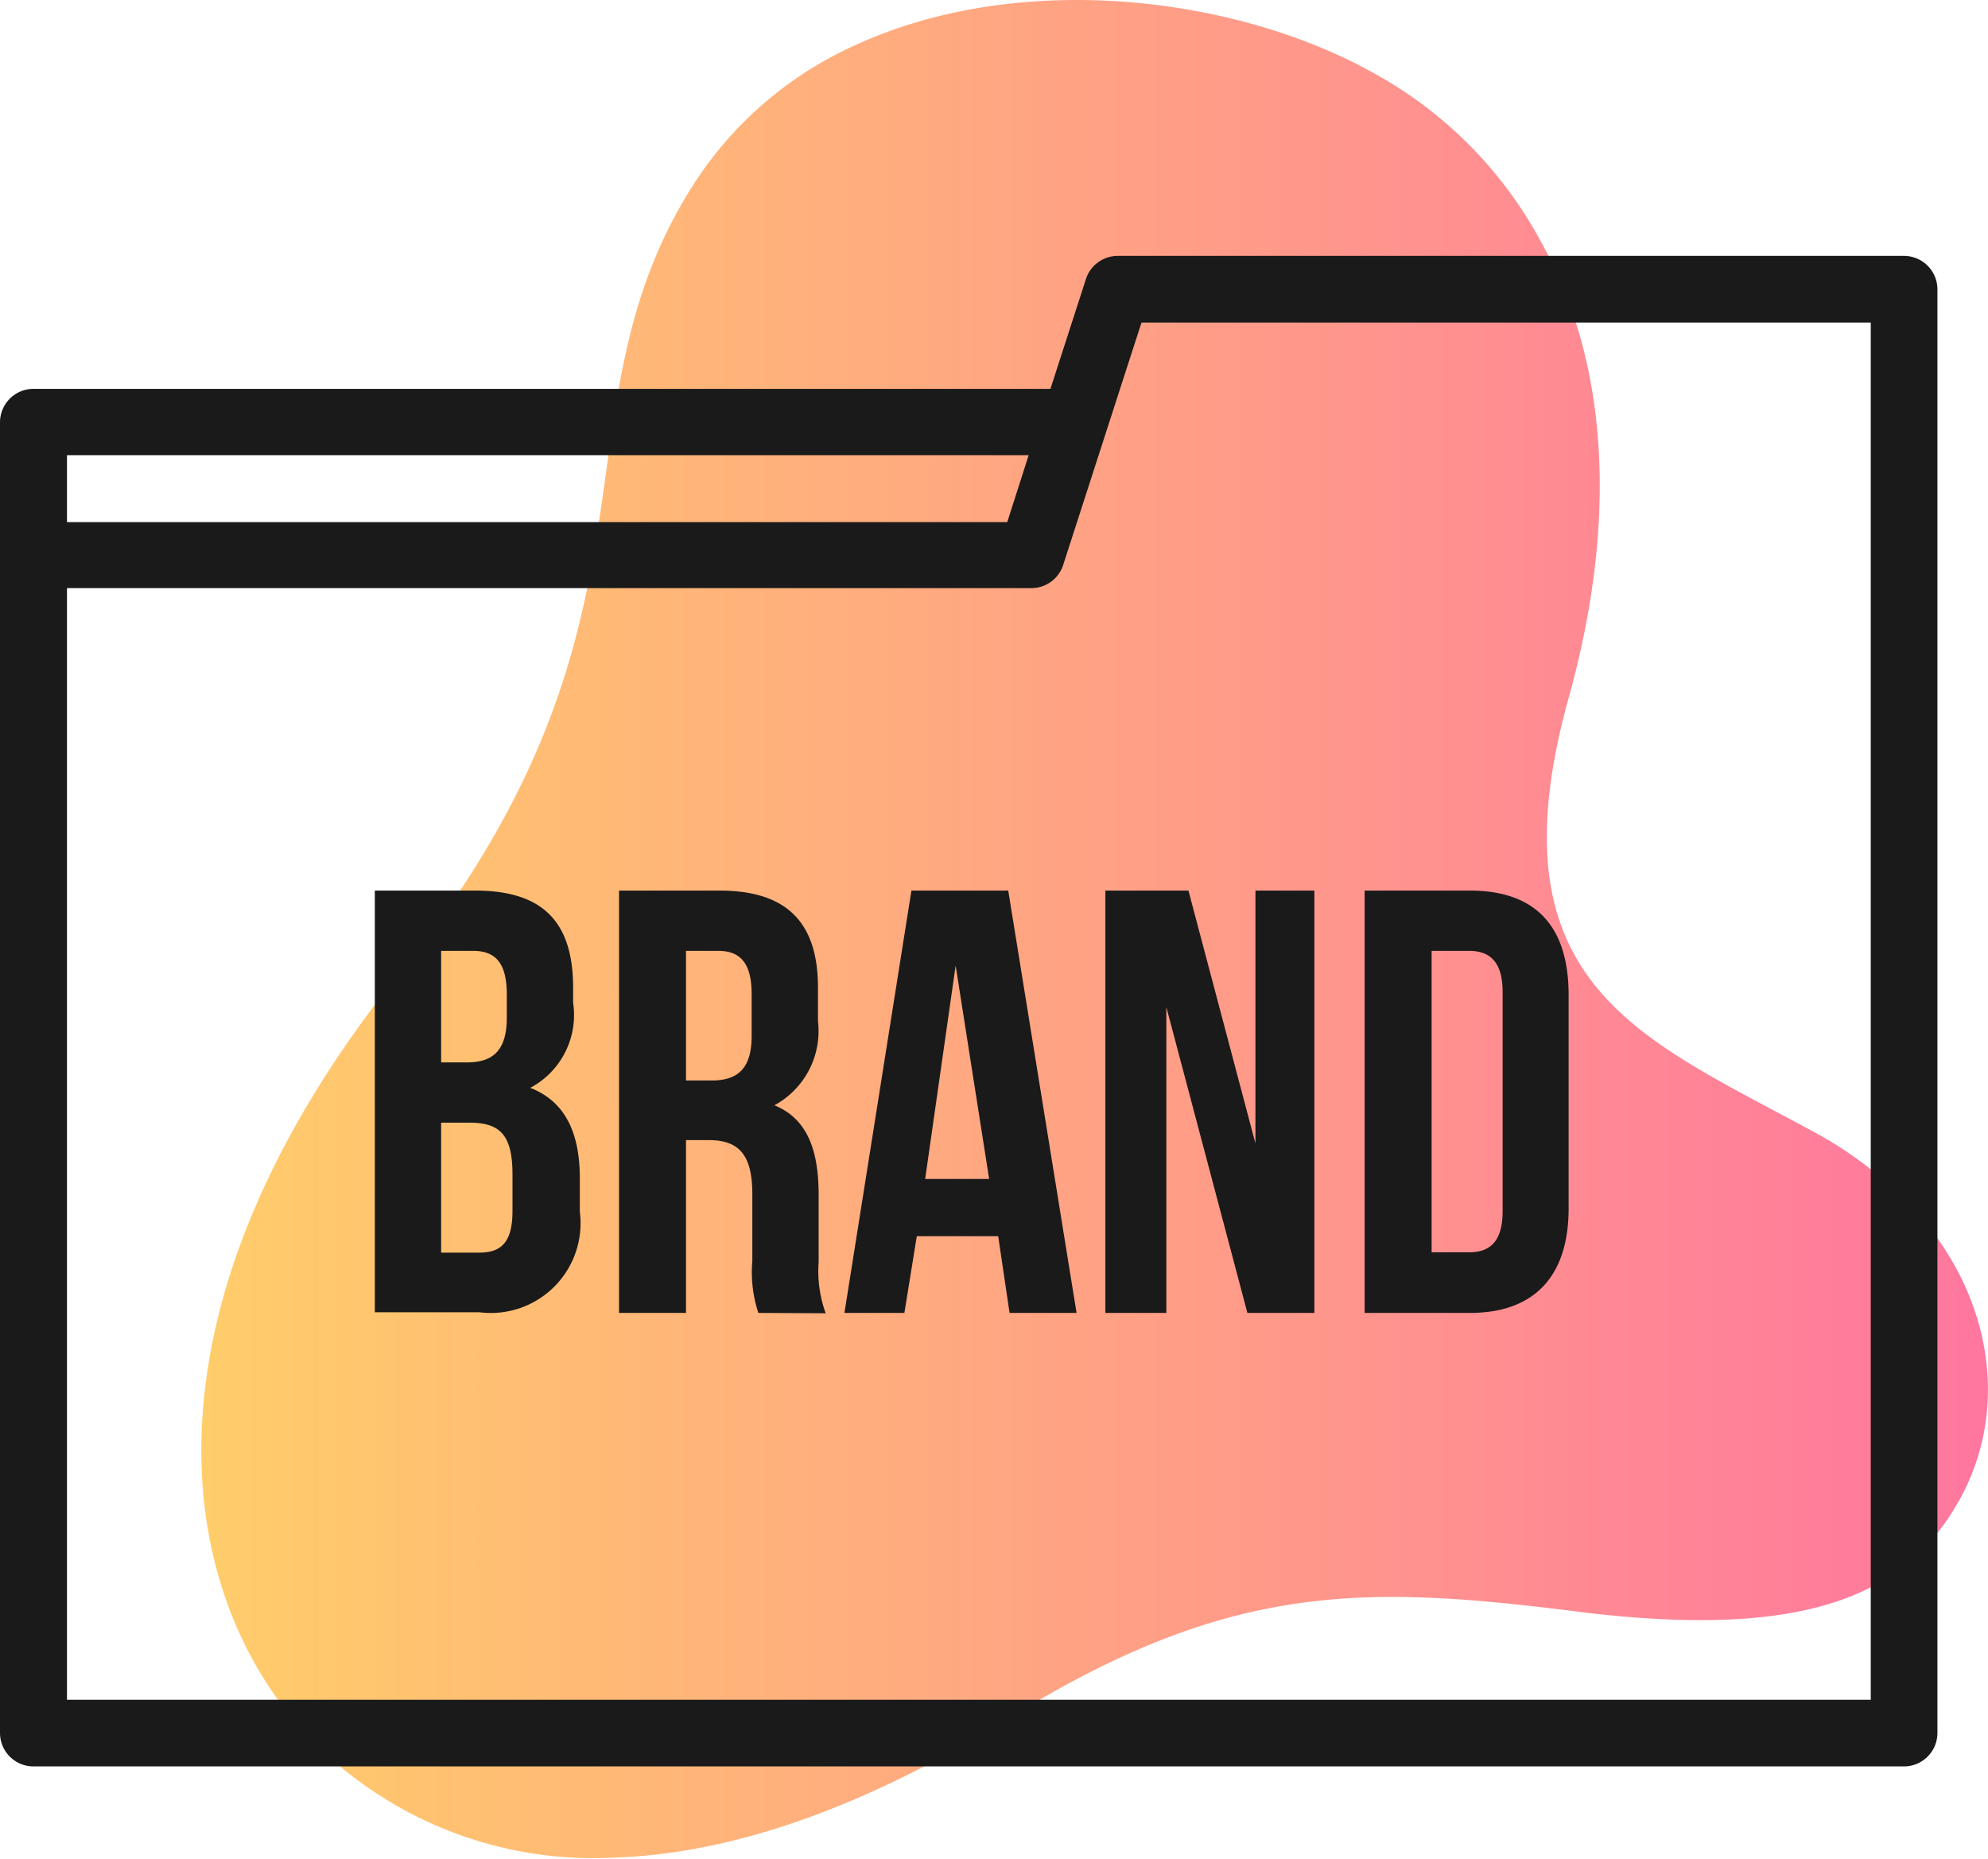 <svg xmlns="http://www.w3.org/2000/svg" viewBox="0 0 59.35 55.51"><defs><linearGradient id="linear-gradient" x1="5.97" y1="27.76" x2="59.35" y2="27.76" gradientUnits="userSpaceOnUse"><stop offset="0" stop-color="#ffcd6a"/><stop offset="1" stop-color="#ff769f"/></linearGradient></defs><g id="Layer_2" data-name="Layer 2"><g id="Layer_12" data-name="Layer 12"><path d="M19.93 6.88c-3.13 6.36-.15 12.38-8 22.17-3.39 4.22-5.13 8.17-5.7 11.64-.81 4.92.71 8.9 3.21 11.4a4.59 4.59 0 00.39.37 11.81 11.81 0 008.55 3c3.24-.11 7.13-1.31 11.72-4.15 6.67-4.12 10.67-4 17.25-3.16 3.9.46 6.49.19 8.3-.66A6.25 6.25 0 0058.37 45c1.66-2.72 1.26-6.46-1.61-9.29a11.54 11.54 0 00-2.64-1.93c-5.18-2.82-9.66-4.4-7.29-12.94C48.32 15.49 48 10.77 46 7.21a12.48 12.48 0 00-4.94-5c-4.13-2.33-10.6-3.13-15.53-.86a11.19 11.19 0 00-4.86 4.21 14.59 14.59 0 00-.74 1.32z" fill="url(#linear-gradient)"/><path d="M56.84 7.64H33.36a1 1 0 00-.94.69l-1.06 3.28H1a1 1 0 00-1 1v39.13a1 1 0 001 1h55.84a1 1 0 001-1V8.63a1 1 0 00-1-.99zM2 13.59h28.71l-.64 2H2zm53.85 37.16H2V17.56h28.79a1 1 0 00.95-.69c.22-.68 2.12-6.57 2.34-7.24h21.77zM17.11 29.49v.45a2.46 2.46 0 01-1.28 2.54c1.06.41 1.48 1.37 1.48 2.7v1a2.68 2.68 0 01-3 3h-3.12V26.59h3c2.04 0 2.92.96 2.92 2.9zm-3.94-1.1v3.33h.77c.74 0 1.19-.32 1.19-1.33v-.7c0-.9-.31-1.3-1-1.3zm0 5.13v3.88h1.13c.67 0 1-.31 1-1.25v-1.09c0-1.18-.38-1.54-1.28-1.54zm9.47 5.68a3.89 3.89 0 01-.18-1.55v-2c0-1.17-.4-1.61-1.3-1.61h-.68v5.16h-2V26.59h3c2.06 0 2.94 1 2.94 2.9v1a2.52 2.52 0 01-1.3 2.51c1 .41 1.32 1.37 1.32 2.68v2a3.69 3.69 0 00.21 1.53zm-2.16-10.81v3.87h.77c.74 0 1.19-.32 1.19-1.33v-1.24c0-.9-.31-1.3-1-1.3zM32.14 39.2h-2l-.34-2.29h-2.43L27 39.2h-1.79l2-12.61h2.89zm-4.52-4h1.91l-1-6.37zm7.2-5.13v9.13H33V26.59h2.48l2 7.55v-7.55h1.76V39.2h-2zm5.92-3.48h3.14c2 0 2.95 1.1 2.95 3.12v6.37c0 2-1 3.12-2.95 3.12h-3.14zm2 1.8v9h1.12c.63 0 1-.33 1-1.23v-6.54c0-.9-.38-1.23-1-1.23z" fill="#1a1a1a"/></g></g></svg>